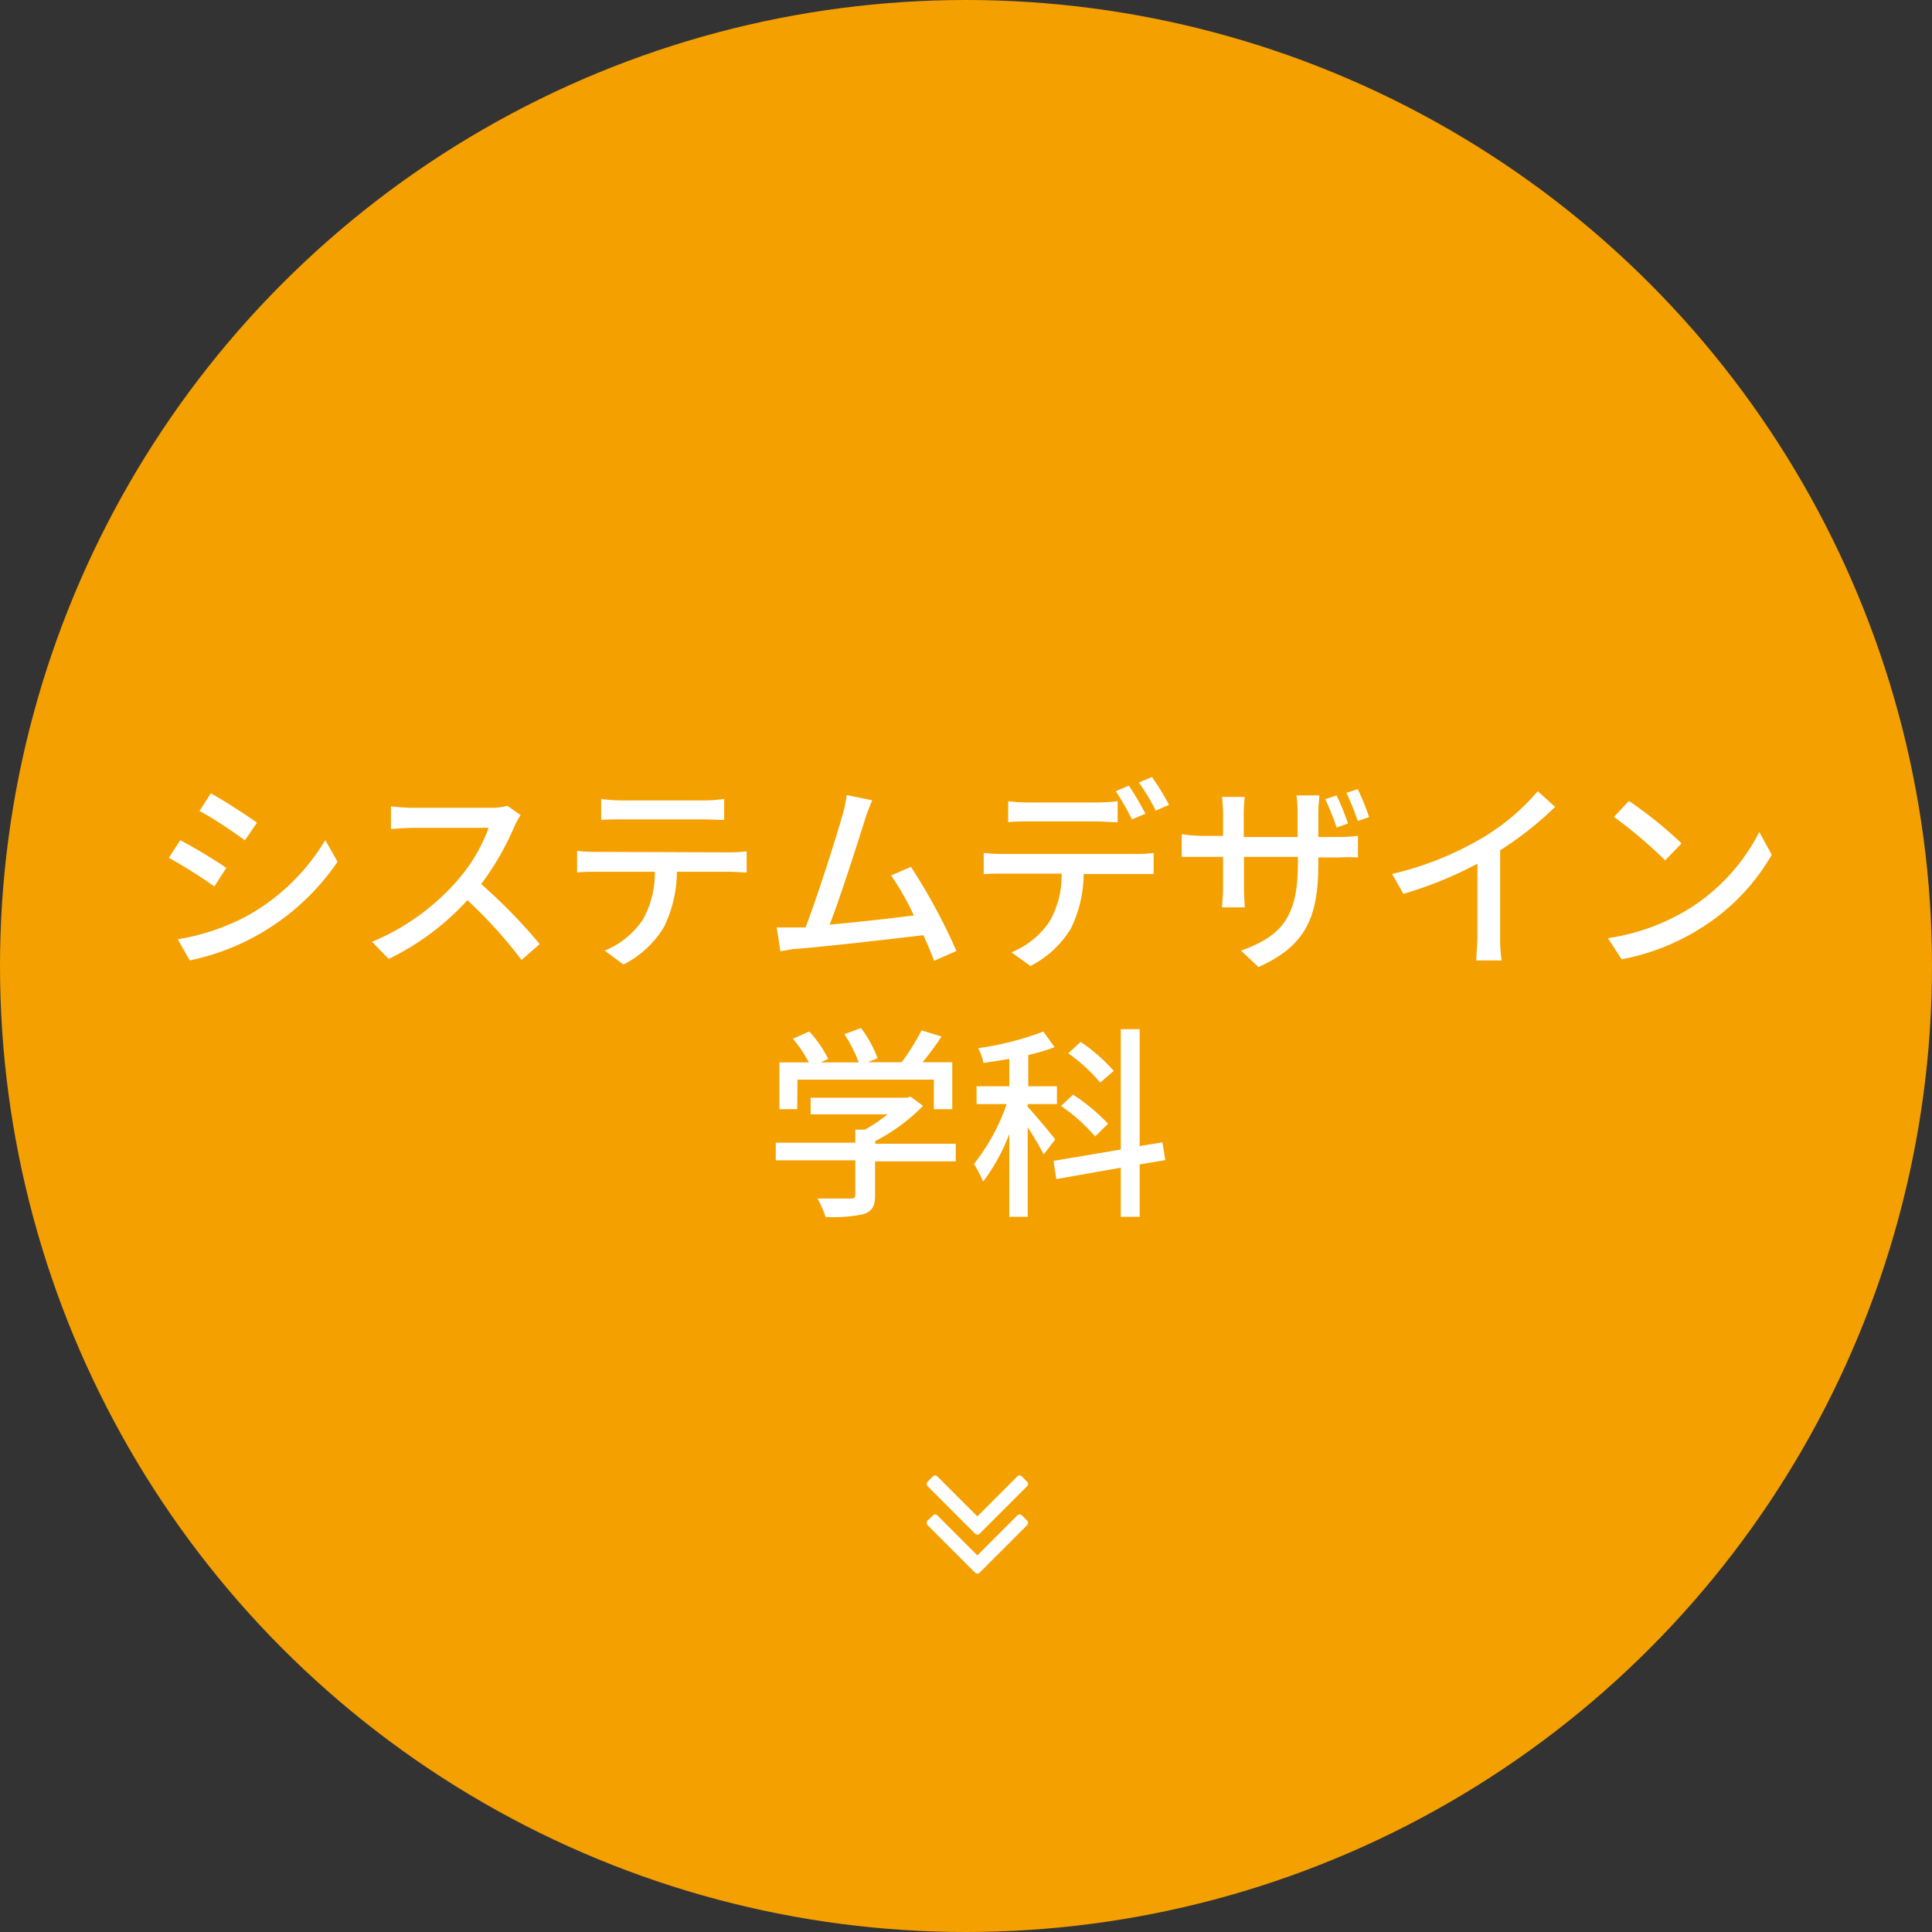 <svg xmlns="http://www.w3.org/2000/svg" width="170" height="170" viewBox="0 0 170 170"><rect x="0" y="0" width="170" height="170" fill="#333333" stroke="none"/><defs><style>.cls-1{fill:#f4a000;}.cls-2{fill:#fff;}</style></defs><title>アセット 3</title><g id="レイヤー_2" data-name="レイヤー 2"><g id="レイヤー_1-2" data-name="レイヤー 1"><circle class="cls-1" cx="85" cy="85" r="85"/><path class="cls-2" d="M19.91,76.37,18.86,78a45.14,45.14,0,0,0-4-2.52l1-1.55C17,74.51,19.06,75.77,19.91,76.37Zm1.82,4.23a18.46,18.46,0,0,0,6.89-6.68l1.08,1.91a20.87,20.87,0,0,1-13,8.68l-1.06-1.86A19.83,19.83,0,0,0,21.73,80.6Zm.88-8.21-1.06,1.55c-.92-.67-2.85-2-4-2.58l1-1.55C19.73,70.44,21.76,71.78,22.61,72.39Z"/><path class="cls-2" d="M45.81,71.72a7.06,7.06,0,0,0-.52.94,24.52,24.52,0,0,1-2.95,5.13,48.09,48.09,0,0,1,5.15,5.28l-1.6,1.4a40.12,40.12,0,0,0-4.76-5.26,22.9,22.9,0,0,1-6.93,5.17l-1.46-1.51a20.22,20.22,0,0,0,7.4-5.28A14.71,14.71,0,0,0,43,72.84H36.4c-.71,0-1.68.09-2,.11v-2a17.7,17.7,0,0,0,2,.13h6.68a5.34,5.34,0,0,0,1.56-.18Z"/><path class="cls-2" d="M64.19,75a13.68,13.68,0,0,0,1.51-.09v1.86c-.41,0-1-.06-1.51-.06H59.56a11.22,11.22,0,0,1-1.11,4.81,8.74,8.74,0,0,1-3.59,3.35l-1.65-1.22a7.47,7.47,0,0,0,3.33-2.69,8.33,8.33,0,0,0,1.08-4.25h-5.2c-.54,0-1.14,0-1.64.06V74.87a14.23,14.23,0,0,0,1.64.09ZM54.67,72.1c-.6,0-1.26,0-1.77.05V70.3a14.16,14.16,0,0,0,1.77.13h7.25a12.21,12.21,0,0,0,1.8-.13v1.85c-.57,0-1.24-.05-1.8-.05Z"/><path class="cls-2" d="M82.19,84.54c-.23-.63-.56-1.42-.94-2.25-2.86.34-8.62,1-11,1.19-.45,0-1,.14-1.58.22l-.33-2.09c.56,0,1.26,0,1.8,0,.22,0,.47,0,.74,0,1-2.58,2.72-8,3.22-9.78a10.61,10.61,0,0,0,.4-1.87l2.25.46c-.2.49-.43,1-.68,1.82C75.56,73.88,73.93,79,73,81.36c2.45-.22,5.49-.56,7.41-.81a24,24,0,0,0-2-3.52l1.75-.75a52.14,52.14,0,0,1,4,7.4Z"/><path class="cls-2" d="M100,75.14a10.15,10.15,0,0,0,1.51-.09v1.86c-.42,0-1,0-1.51,0H95.35a11,11,0,0,1-1.12,4.79A8.88,8.88,0,0,1,90.67,85L89,83.8a7.48,7.48,0,0,0,3.33-2.68,8.09,8.09,0,0,0,1.08-4.25H88.2c-.54,0-1.13,0-1.64.06V75.05a14.49,14.49,0,0,0,1.64.09Zm-9.53-2.86c-.61,0-1.28,0-1.76.07V70.5a14.13,14.13,0,0,0,1.74.11h6.09a15.53,15.53,0,0,0,1.8-.11v1.85c-.58,0-1.23-.07-1.8-.07Zm9.13-.18a22,22,0,0,0-1.42-2.48l1.15-.49a25.43,25.43,0,0,1,1.46,2.47Zm1.76-3.73a21,21,0,0,1,1.5,2.45l-1.17.51a16.48,16.48,0,0,0-1.48-2.47Z"/><path class="cls-2" d="M117.69,73.65a12.45,12.45,0,0,0,1.8-.11v1.91a17.55,17.55,0,0,0-1.78,0H116V76c0,4.64-1.06,7.22-5.27,9.09l-1.53-1.44c3.36-1.22,5-2.77,5-7.54V75.4h-4.74v2.7c0,.72.06,1.49.07,1.74h-2c0-.25.09-1,.09-1.74V75.4h-1.77c-.83,0-1.57,0-1.87,0v-2a12.62,12.62,0,0,0,1.87.15h1.77V71.58c0-.63-.08-1.21-.09-1.46h2a12.21,12.21,0,0,0-.09,1.46v2.07h4.74V71.56a14,14,0,0,0-.09-1.57h2c0,.27-.09.85-.09,1.57v2.09Zm-.08-.83a22,22,0,0,0-1-2.5l1-.33a22.86,22.86,0,0,1,1,2.47Zm1.86-.58a22.51,22.51,0,0,0-1-2.48l1-.32a20.56,20.56,0,0,1,1,2.46Z"/><path class="cls-2" d="M132,82.38a13.56,13.56,0,0,0,.13,2.13h-2.23c0-.4.1-1.39.1-2.13V76a34.38,34.38,0,0,1-6.51,2.65l-1-1.75a28,28,0,0,0,8.12-3.28,19.52,19.52,0,0,0,4.7-4L136.84,71A30.32,30.32,0,0,1,132,74.82Z"/><path class="cls-2" d="M148.56,80a17.08,17.08,0,0,0,6.24-6.79l1.1,2a18.43,18.43,0,0,1-6.32,6.51,19.88,19.88,0,0,1-6.89,2.69l-1.21-1.86A18.76,18.76,0,0,0,148.56,80Zm-.62-5.76-1.42,1.46a41.06,41.06,0,0,0-4.5-3.82l1.31-1.4A35.59,35.59,0,0,1,147.94,74.19Z"/><path class="cls-2" d="M84.1,102.19H77v3c0,.91-.24,1.38-1,1.64a12.68,12.68,0,0,1-3.36.25,8.49,8.49,0,0,0-.71-1.62c1.26,0,2.52,0,2.89,0s.44-.09.44-.36v-3h-7v-1.55h7V99.4h.85a15.66,15.66,0,0,0,2-1.35H71.33V96.59h8.45l.36-.09,1.08.81a16.52,16.52,0,0,1-4.21,3.1v.23H84.1ZM70.15,97.6H68.58V93.48h2.59a11.5,11.5,0,0,0-1.4-2.08l1.44-.64a10.61,10.61,0,0,1,1.67,2.41l-.65.31h3.33A12.54,12.54,0,0,0,74.3,91l1.46-.54a10.29,10.29,0,0,1,1.46,2.66l-.88.35h3a19.93,19.93,0,0,0,1.75-2.81l1.76.55c-.52.78-1.11,1.57-1.67,2.26h2.61V97.6H82.17V95h-12Z"/><path class="cls-2" d="M91.84,101.58a27.11,27.11,0,0,0-1.41-2.38v7.87H88.81V99.78a17,17,0,0,1-2.3,4.19,10.9,10.9,0,0,0-.81-1.55,17.94,17.94,0,0,0,2.88-5.27H85.93V95.58h2.88V93.17c-.77.14-1.55.25-2.27.36a5,5,0,0,0-.47-1.3,26.23,26.23,0,0,0,5.73-1.46l1,1.37a16.89,16.89,0,0,1-2.32.69v2.75H93v1.57H90.43v.25c.54.56,2.07,2.39,2.42,2.86Zm8.44.88v4.61H98.62v-4.32l-5.67,1-.25-1.6,5.92-1V90.56h1.66v10.28l2-.32.26,1.56ZM96.36,100a15.26,15.26,0,0,0-3-2.68l1.06-1a16.79,16.79,0,0,1,3.08,2.56Zm.45-4.74A15.16,15.16,0,0,0,94,92.68l1.09-1A15.09,15.09,0,0,1,98,94.23Z"/><path class="cls-2" d="M90.46,130.57a.29.29,0,0,1-.09.21l-4.16,4.16a.29.29,0,0,1-.42,0l-4.16-4.16a.29.29,0,0,1-.09-.21.27.27,0,0,1,.09-.2l.45-.45a.29.29,0,0,1,.21-.09.28.28,0,0,1,.2.09L86,133.43l3.51-3.51a.28.28,0,0,1,.2-.09.29.29,0,0,1,.21.09l.45.45A.27.27,0,0,1,90.46,130.57Zm0,3.43a.29.29,0,0,1-.09.21l-4.16,4.16a.29.29,0,0,1-.42,0l-4.16-4.16a.29.29,0,0,1,0-.42l.45-.44a.29.29,0,0,1,.21-.09.28.28,0,0,1,.2.09L86,136.86l3.51-3.51a.28.28,0,0,1,.2-.09.29.29,0,0,1,.21.09l.45.44A.29.29,0,0,1,90.46,134Z"/></g></g></svg>
